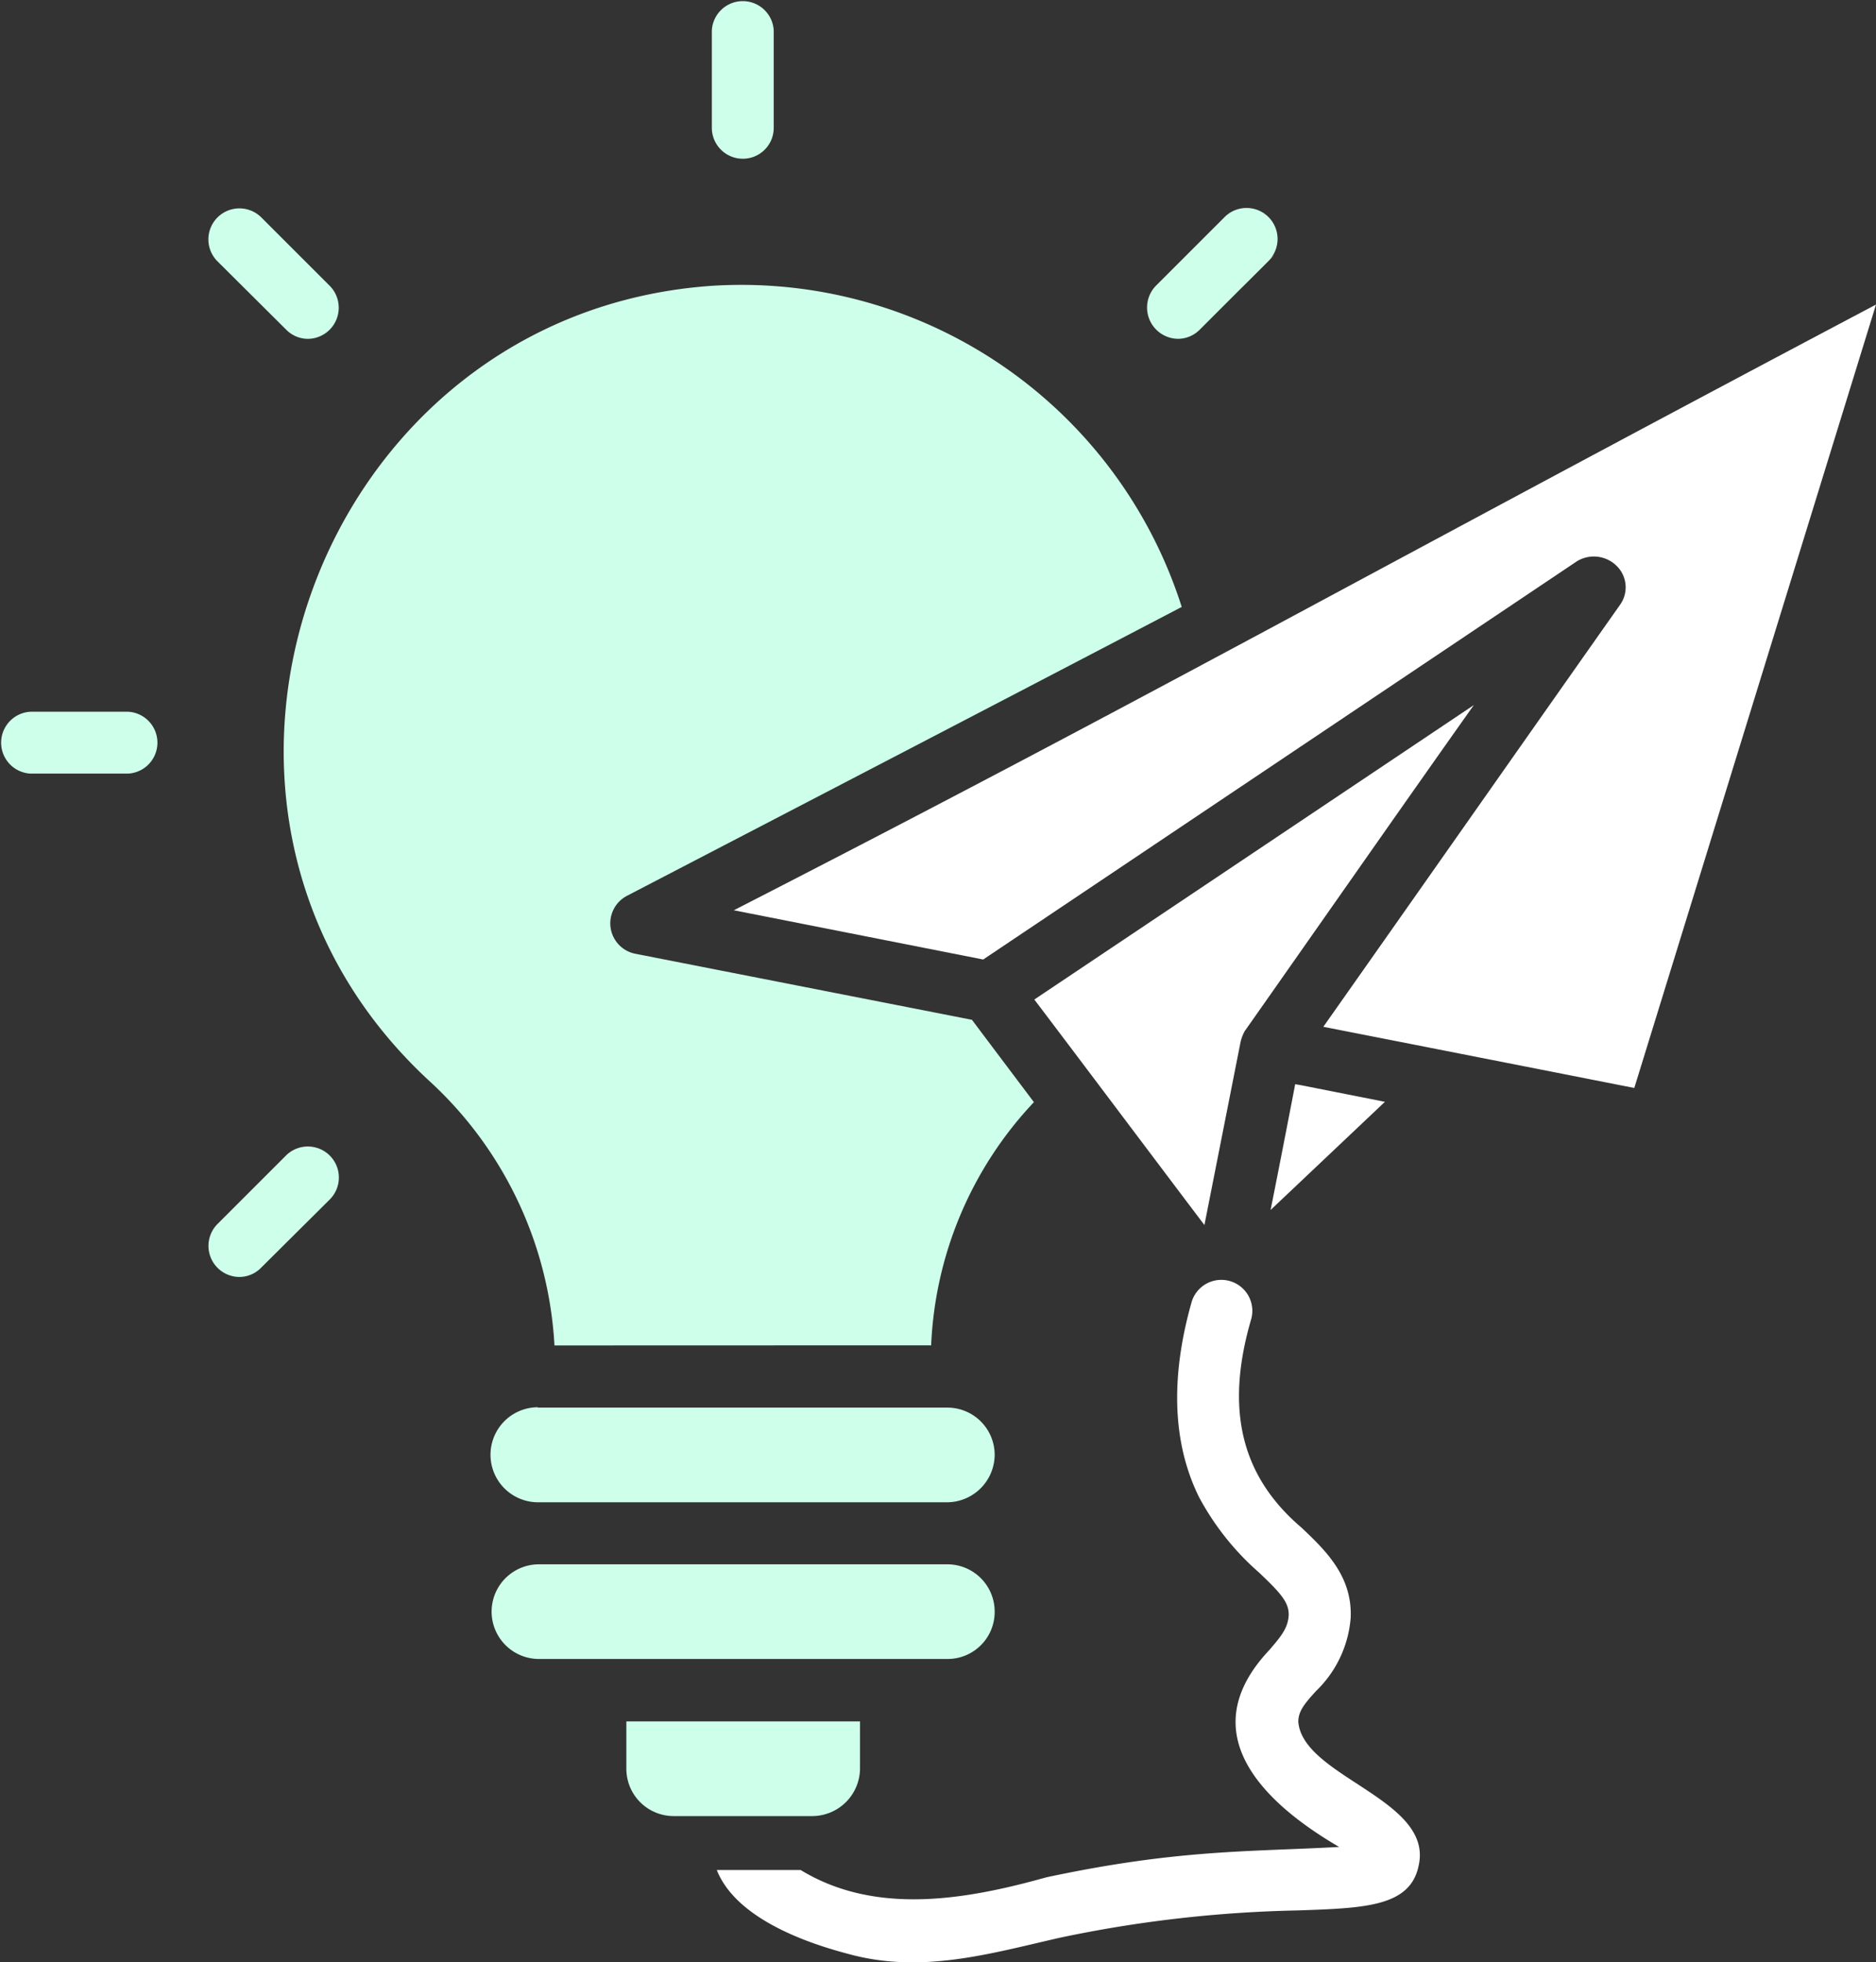 <svg xmlns="http://www.w3.org/2000/svg" width="100.015" height="104.63" viewBox="0 0 100.015 104.63">
  <rect x="0" y="0" width="100.015" height="104.63" fill="#333333" stroke="none"/>
  <g id="Vision" transform="translate(-105 -1255.309)">
    <path id="opportunity_1_" data-name="opportunity (1)" d="M55.553,97.885H48.167a2.522,2.522,0,0,1-2.524-2.524V92.837H58.1v2.524A2.553,2.553,0,0,1,55.553,97.885Zm9.726-10.9a2.522,2.522,0,0,0-2.524-2.524H40.924a2.524,2.524,0,0,0,.021,5.047H62.755A2.509,2.509,0,0,0,65.279,86.99Zm-24.355-10.9a2.534,2.534,0,0,0,.021,5.068H62.755a2.549,2.549,0,0,0,2.524-2.524,2.522,2.522,0,0,0-2.524-2.524H40.924Zm20.969-3.3a20.129,20.129,0,0,1,5.478-12.967l-2.749-3.652-.554-.739L46.095,51.9a1.654,1.654,0,0,1-.431-3.078c9.828-5.109,19.779-10.28,29.587-15.409A24.64,24.64,0,0,0,50.28,16.285c-21.154,1.4-30.818,27.843-15.2,42.349a20.658,20.658,0,0,1,6.73,14.157ZM27.505,62.655l-3.673,3.673A1.657,1.657,0,0,0,25,69.139a1.631,1.631,0,0,0,1.17-.492l3.673-3.652a1.654,1.654,0,0,0-2.339-2.339Zm47.54-43.539a1.631,1.631,0,0,0,1.17-.492l3.673-3.673a1.654,1.654,0,0,0-2.339-2.339l-3.673,3.673a1.668,1.668,0,0,0,1.17,2.831ZM19.072,39H13.881a1.652,1.652,0,0,0,0,3.3h5.191A1.652,1.652,0,0,0,19.072,39Zm8.433-20.374a1.631,1.631,0,0,0,1.17.492,1.66,1.66,0,0,0,1.17-2.811l-3.673-3.673a1.654,1.654,0,0,0-2.339,2.339ZM51.86,9.514A1.646,1.646,0,0,0,53.5,7.872V2.681a1.652,1.652,0,0,0-3.3,0V7.872A1.651,1.651,0,0,0,51.86,9.514Z" transform="translate(92.75 1254.259)" fill="#ceffeb"/>
    <path id="opportunity_1_2" data-name="opportunity (1)" d="M86.084,59.8l-4.452-.882L81.3,58.86c-.185.985-1.129,5.827-1.313,6.709ZM67.392,54.346c2.134,2.811,6.894,9.151,9.069,12.024L78.39,56.6a2.274,2.274,0,0,1,.246-.616.02.02,0,0,0,.021-.021c3.447-4.9,8.761-12.516,12.167-17.317Zm-16.025-4.76,13.3,2.626L96.323,30.976a1.73,1.73,0,0,1,2.093.226.02.02,0,0,0,.021.021,1.6,1.6,0,0,1,.185,2.072C93.348,40.783,88.074,48.313,82.8,55.8c4.288.841,12.208,2.4,16.579,3.262L112.265,17.29c-27.781,14.691-38.553,20.846-60.9,32.3Zm28.52-34.634C81.406,13.392,75.887,18.952,79.888,14.951Zm1.58,77.907c0-.554.308-.944.944-1.641a6.077,6.077,0,0,0,1.847-3.9c.1-2.216-1.334-3.591-2.606-4.8-3.262-2.77-4.1-6.361-2.688-11.162a1.653,1.653,0,0,0-3.18-.9c-1.149,4.042-1.026,7.551.39,10.423a14.342,14.342,0,0,0,3.2,4.022c1.17,1.108,1.6,1.6,1.58,2.278-.041.677-.39,1.108-1.046,1.867-4.145,4.411-.308,8.125,3.734,10.485-4.842.267-8.6.123-15.614,1.621-4.391,1.231-9.151,2.011-13.091-.39H50.465c1.005,2.544,4.678,3.857,6.935,4.452,3.919,1.108,7.571.021,11.346-.841a67.72,67.72,0,0,1,12.68-1.457c3.632-.123,6.032-.205,6.463-2.421.759-3.509-6.176-4.7-6.422-7.633Z" transform="translate(92.75 1254.259)" fill="#fff"/>
  </g>
</svg>
